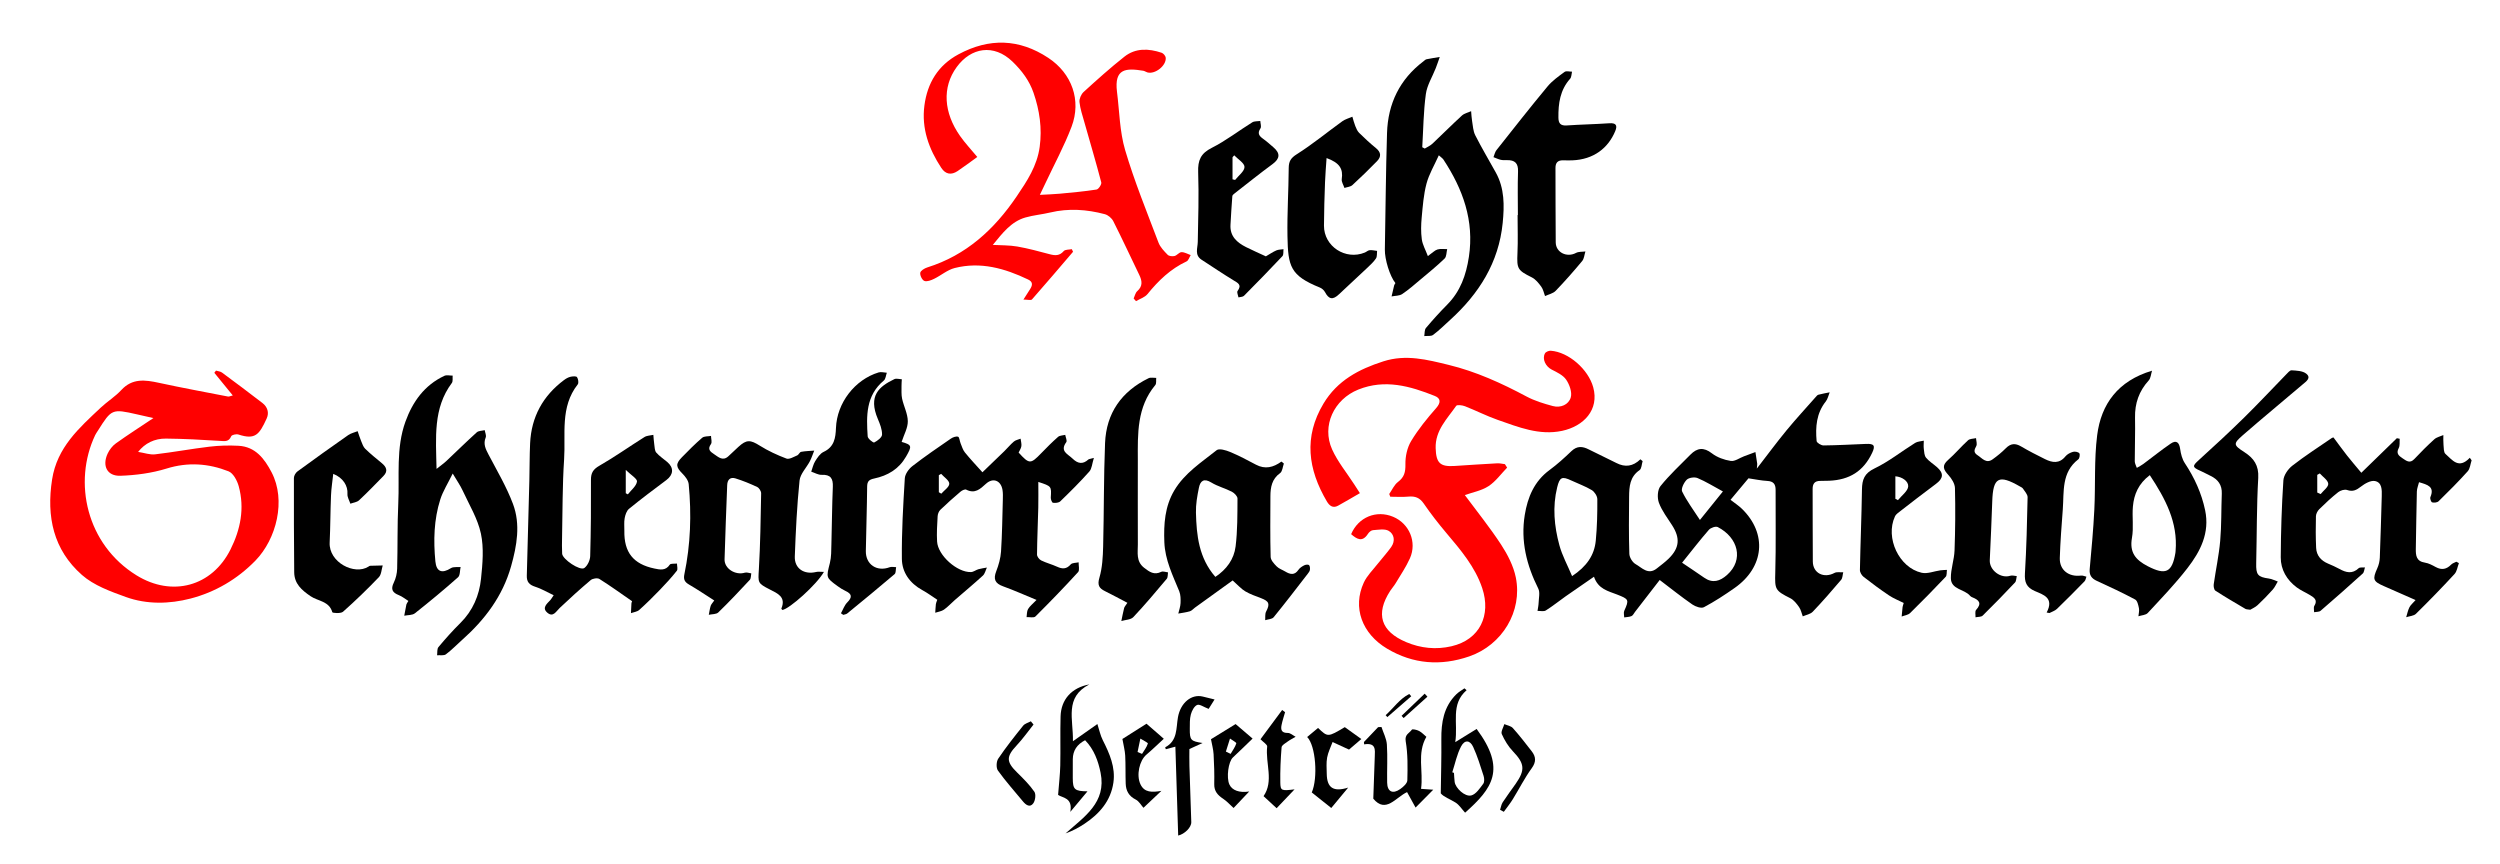 <?xml version="1.0" encoding="iso-8859-1"?>
<!-- Generator: Adobe Illustrator 16.0.3, SVG Export Plug-In . SVG Version: 6.00 Build 0)  -->
<!DOCTYPE svg PUBLIC "-//W3C//DTD SVG 1.1//EN" "http://www.w3.org/Graphics/SVG/1.1/DTD/svg11.dtd">
<svg version="1.1" id="Ebene_1" xmlns="http://www.w3.org/2000/svg" xmlns:xlink="http://www.w3.org/1999/xlink" x="0px" y="0px"
	 width="330px" height="114px" viewBox="0 0 330 114" enable-background="new 0 0 330 114" xml:space="preserve">
<g>
	<path fill-rule="evenodd" clip-rule="evenodd" d="M230.798,63.138c-0.731,0.875-1.521,1.822-2.369,2.837
		c0.544,0.425,1.074,0.767,1.517,1.198c3.349,3.269,2.942,7.695-0.978,10.441c-1.305,0.915-2.646,1.794-4.051,2.538
		c-0.355,0.188-1.113-0.074-1.527-0.36c-1.432-0.991-2.793-2.083-4.311-3.234c-1.189,1.538-2.227,2.88-3.265,4.222
		c-0.146,0.189-0.26,0.459-0.454,0.543c-0.292,0.127-0.641,0.124-0.966,0.176c-0.003-0.292-0.103-0.629,0.007-0.871
		c0.67-1.48,0.603-1.538-0.953-2.151c-1.145-0.451-2.494-0.706-3.043-2.348c-1.287,0.889-2.516,1.725-3.731,2.58
		c-0.88,0.62-1.718,1.304-2.628,1.873c-0.271,0.169-0.723,0.048-1.093,0.06c0.05-0.356,0.132-0.712,0.144-1.07
		c0.02-0.63,0.208-1.369-0.045-1.875c-1.543-3.083-2.344-6.288-1.783-9.726c0.381-2.336,1.247-4.438,3.265-5.922
		c1.024-0.753,1.974-1.619,2.895-2.499c0.741-0.708,1.459-0.65,2.287-0.225c1.202,0.617,2.438,1.169,3.639,1.789
		c1.153,0.596,2.199,0.465,3.175-0.486c0.099,0.081,0.198,0.162,0.297,0.243c-0.128,0.407-0.13,1-0.407,1.189
		c-1.283,0.877-1.366,2.174-1.379,3.499c-0.024,2.518-0.05,5.037,0.031,7.552c0.016,0.475,0.417,1.125,0.83,1.357
		c0.833,0.468,1.651,1.479,2.791,0.572c0.53-0.423,1.085-0.824,1.568-1.298c1.436-1.408,1.545-2.703,0.463-4.394
		c-0.624-0.975-1.356-1.92-1.751-2.986c-0.236-0.638-0.188-1.701,0.207-2.192c1.194-1.486,2.613-2.794,3.957-4.158
		c0.884-0.897,1.745-1.012,2.833-0.17c0.689,0.533,1.625,0.869,2.494,1.003c0.532,0.082,1.148-0.387,1.729-0.606
		c0.506-0.191,1.015-0.378,1.522-0.567c0.08,0.515,0.164,1.028,0.237,1.543c0.014,0.098-0.014,0.202-0.052,0.64
		c1.423-1.84,2.626-3.473,3.913-5.037c1.239-1.505,2.563-2.94,3.854-4.403c0.105-0.119,0.221-0.273,0.358-0.309
		c0.491-0.13,0.993-0.215,1.491-0.317c-0.167,0.405-0.251,0.875-0.513,1.205c-1.24,1.558-1.377,3.367-1.211,5.225
		c0.02,0.229,0.597,0.584,0.913,0.581c1.876-0.019,3.751-0.128,5.627-0.202c1.04-0.041,1.245,0.219,0.792,1.178
		c-1.146,2.427-2.993,3.573-5.679,3.684c-0.398,0.016-0.797,0.021-1.195,0.022c-0.709,0.002-0.986,0.374-0.983,1.059
		c0.015,3.195-0.003,6.391,0.025,9.586c0.014,1.539,1.463,2.252,2.859,1.501c0.311-0.167,0.766-0.063,1.155-0.085
		c-0.088,0.338-0.077,0.76-0.28,1c-1.213,1.432-2.448,2.848-3.742,4.206c-0.312,0.327-0.873,0.415-1.32,0.613
		c-0.156-0.411-0.24-0.873-0.485-1.221c-0.316-0.448-0.693-0.942-1.164-1.177c-2.027-1.011-2.042-1.179-1.979-3.387
		c0.104-3.632,0.025-7.269,0.044-10.904c0.004-0.782-0.302-1.145-1.107-1.188C232.503,63.443,231.74,63.276,230.798,63.138z
		 M207.516,76.048c1.926-1.276,2.939-2.757,3.126-4.678c0.177-1.817,0.215-3.653,0.204-5.48c-0.002-0.411-0.37-0.977-0.734-1.198
		c-0.841-0.509-1.789-0.84-2.684-1.261c-1.241-0.584-1.545-0.464-1.88,0.893c-0.635,2.569-0.39,5.137,0.288,7.639
		C206.208,73.334,206.914,74.615,207.516,76.048z M222.035,74.278c1.041,0.704,1.986,1.327,2.914,1.975
		c1.119,0.782,2.091,0.466,3.016-0.354c2.267-2.009,1.459-4.943-1.218-6.326c-0.269-0.139-0.936,0.091-1.174,0.363
		C224.421,71.252,223.354,72.641,222.035,74.278z M227.424,64.871c-1.243-0.672-2.26-1.312-3.353-1.768
		c-0.395-0.165-1.14-0.058-1.426,0.226c-0.374,0.372-0.773,1.198-0.6,1.556c0.6,1.236,1.443,2.353,2.346,3.75
		C225.472,67.294,226.45,66.081,227.424,64.871z"/>
	<path fill-rule="evenodd" clip-rule="evenodd" fill="#FF0000" d="M198.94,61.726c-0.81,0.832-1.51,1.832-2.459,2.448
		c-0.93,0.604-2.114,0.815-3.124,1.176c1.606,2.168,3.315,4.28,4.792,6.544c0.858,1.316,1.633,2.817,1.94,4.336
		c0.898,4.456-1.792,8.912-6.15,10.415c-3.742,1.29-7.4,1.028-10.843-1.022c-3.329-1.982-4.582-5.451-3.076-8.718
		c0.422-0.916,1.202-1.67,1.838-2.484c0.588-0.751,1.245-1.453,1.792-2.231c0.546-0.776,0.388-1.69-0.34-2.116
		c-0.535-0.313-1.382-0.138-2.084-0.091c-0.232,0.016-0.517,0.265-0.657,0.484c-0.743,1.156-1.469,0.694-2.219,0.043
		c0.954-2.247,3.326-3.221,5.542-2.295c2.134,0.892,3.176,3.334,2.219,5.48c-0.516,1.158-1.248,2.222-1.901,3.317
		c-0.204,0.342-0.481,0.639-0.698,0.974c-1.98,3.05-1.253,5.358,2.102,6.773c1.942,0.82,3.957,1.017,5.982,0.547
		c3.776-0.877,5.241-4.12,4.06-7.667c-0.938-2.816-2.853-5.051-4.739-7.287c-1.052-1.247-2.06-2.541-2.983-3.885
		c-0.531-0.772-1.14-0.997-2.02-0.915c-0.792,0.074-1.597,0.016-2.396,0.016c-0.046-0.121-0.092-0.241-0.138-0.362
		c0.378-0.54,0.656-1.21,1.155-1.588c0.835-0.632,1-1.316,0.981-2.339c-0.019-1.027,0.232-2.196,0.758-3.065
		c0.938-1.552,2.103-2.986,3.306-4.352c0.655-0.743,0.577-1.293-0.182-1.596c-3.267-1.305-6.585-2.254-10.1-0.844
		c-3.217,1.291-4.864,4.786-3.458,7.903c0.74,1.64,1.931,3.077,2.917,4.606c0.23,0.357,0.46,0.714,0.75,1.164
		c-1.034,0.596-1.95,1.147-2.887,1.658c-0.69,0.376-1.146-0.008-1.479-0.575c-2.487-4.223-3.08-8.504-0.436-12.911
		c1.821-3.035,4.649-4.53,7.911-5.574c2.977-0.953,5.777-0.215,8.593,0.469c3.627,0.88,7.004,2.421,10.295,4.177
		c1.074,0.573,2.28,0.938,3.464,1.257c1.042,0.281,2.091-0.181,2.372-1.131c0.201-0.681-0.165-1.703-0.606-2.35
		c-0.412-0.604-1.221-0.978-1.917-1.335c-0.786-0.404-1.288-1.387-0.881-2.135c0.11-0.202,0.512-0.367,0.765-0.349
		c2.363,0.173,4.953,2.455,5.604,4.821c0.818,2.978-1.255,5.146-4.113,5.755c-2.998,0.638-5.757-0.492-8.503-1.452
		c-1.465-0.513-2.859-1.229-4.307-1.796c-0.357-0.14-1.043-0.226-1.166-0.05c-1.192,1.711-2.779,3.244-2.708,5.581
		c0.06,1.966,0.586,2.478,2.502,2.351c1.874-0.124,3.748-0.247,5.623-0.349c0.336-0.018,0.677,0.07,1.017,0.109
		C198.746,61.418,198.843,61.572,198.94,61.726z"/>
	<path fill-rule="evenodd" clip-rule="evenodd" fill="#FF0000" d="M30.728,52.198c-0.892-1.093-1.665-2.041-2.437-2.988
		c0.073-0.096,0.147-0.192,0.22-0.289c0.265,0.083,0.578,0.101,0.789,0.256c1.792,1.323,3.574,2.658,5.338,4.017
		c0.674,0.519,0.913,1.282,0.565,2.041c-0.973,2.126-1.496,2.853-3.733,2.12c-0.276-0.09-0.871,0.043-0.95,0.229
		c-0.318,0.75-0.821,0.656-1.469,0.614c-2.378-0.153-4.761-0.279-7.144-0.304c-1.518-0.016-2.785,0.621-3.677,1.756
		c0.854,0.134,1.566,0.402,2.239,0.323c2.402-0.28,4.784-0.726,7.185-1.012c1.265-0.15,2.558-0.186,3.829-0.118
		c2.247,0.121,3.434,1.726,4.362,3.494c1.949,3.713,0.637,8.813-2.119,11.653c-2.386,2.458-5.332,4.181-8.594,5.024
		c-2.768,0.716-5.746,0.792-8.507-0.205c-2.036-0.735-4.235-1.527-5.812-2.917c-3.757-3.313-4.706-7.681-3.937-12.606
		c0.663-4.244,3.572-6.796,6.41-9.468c0.869-0.818,1.917-1.459,2.723-2.331c1.461-1.582,3.145-1.351,4.966-0.955
		c3.035,0.659,6.091,1.221,9.14,1.815C30.218,52.37,30.339,52.298,30.728,52.198z M20.25,55.186
		c-0.862-0.195-1.517-0.344-2.172-0.492c-3.284-0.743-3.35-0.716-5.139,2.129c-0.127,0.203-0.274,0.396-0.376,0.611
		c-2.948,6.216-1.158,14.43,5.458,18.511c4.691,2.895,9.958,1.474,12.405-3.416c1.327-2.65,1.881-5.439,1.086-8.344
		c-0.203-0.743-0.722-1.726-1.343-1.971c-2.647-1.043-5.351-1.241-8.182-0.364c-1.947,0.603-4.048,0.882-6.092,0.952
		c-1.748,0.059-2.435-1.299-1.692-2.914c0.237-0.515,0.632-1.031,1.089-1.358C16.868,57.399,18.503,56.353,20.25,55.186z"/>
	<path fill-rule="evenodd" clip-rule="evenodd" fill="#FF0000" d="M129.004,20.72c-0.927,0.666-1.748,1.29-2.604,1.862
		c-0.832,0.555-1.583,0.44-2.15-0.423c-1.646-2.501-2.628-5.213-2.227-8.239c0.391-2.948,1.781-5.287,4.497-6.749
		c4.055-2.183,8.012-2.066,11.849,0.464c3.127,2.062,4.4,5.616,3.075,9.1c-0.97,2.55-2.285,4.97-3.447,7.446
		c-0.217,0.462-0.439,0.92-0.736,1.541c1-0.057,1.821-0.078,2.637-0.154c1.62-0.153,3.243-0.297,4.848-0.55
		c0.264-0.041,0.689-0.685,0.622-0.941c-0.695-2.659-1.482-5.294-2.23-7.94c-0.249-0.881-0.551-1.763-0.647-2.664
		c-0.045-0.427,0.218-1.031,0.546-1.331c1.757-1.602,3.528-3.195,5.393-4.667c1.472-1.16,3.203-1.08,4.906-0.51
		c0.235,0.079,0.52,0.418,0.541,0.658c0.09,1.046-1.407,2.217-2.418,1.937c-0.19-0.053-0.363-0.19-0.554-0.221
		c-2.241-0.359-3.856-0.342-3.461,2.791c0.324,2.568,0.349,5.228,1.073,7.68c1.223,4.141,2.871,8.159,4.4,12.206
		c0.23,0.609,0.744,1.136,1.213,1.616c0.18,0.184,0.626,0.23,0.907,0.162c0.331-0.081,0.612-0.502,0.92-0.509
		c0.402-0.008,0.811,0.246,1.216,0.388c-0.179,0.285-0.291,0.713-0.547,0.833c-2.107,0.984-3.712,2.53-5.155,4.311
		c-0.353,0.436-1.004,0.629-1.518,0.934c-0.104-0.117-0.208-0.233-0.311-0.35c0.153-0.329,0.227-0.749,0.476-0.969
		c0.758-0.67,0.64-1.372,0.259-2.159c-1.142-2.36-2.242-4.741-3.425-7.08c-0.203-0.401-0.687-0.808-1.119-0.922
		c-2.375-0.628-4.779-0.801-7.206-0.22c-1.083,0.259-2.208,0.352-3.274,0.658c-1.875,0.539-3.021,2.058-4.302,3.619
		c1.079,0.063,2.174,0.03,3.232,0.213c1.447,0.251,2.871,0.645,4.293,1.021c0.706,0.186,1.287,0.217,1.834-0.415
		c0.195-0.226,0.704-0.18,1.069-0.258c0.054,0.116,0.108,0.231,0.163,0.347c-1.8,2.103-3.589,4.214-5.421,6.289
		c-0.13,0.147-0.571,0.02-1.129,0.02c0.359-0.562,0.619-0.968,0.879-1.375c0.327-0.509,0.403-0.958-0.259-1.274
		c-3.083-1.477-6.281-2.384-9.699-1.515c-0.963,0.245-1.795,0.979-2.717,1.427c-0.394,0.191-0.933,0.404-1.281,0.274
		c-0.293-0.11-0.597-0.733-0.542-1.071c0.047-0.286,0.567-0.598,0.936-0.713c5.138-1.615,8.828-5.002,11.792-9.374
		c1.376-2.03,2.695-4.026,3.037-6.531c0.335-2.459-0.014-4.827-0.81-7.138c-0.552-1.605-1.538-2.923-2.769-4.113
		c-2.487-2.404-5.5-1.862-7.374,0.707c-1.965,2.694-1.706,6.044,0.444,9.103C127.409,18.918,128.232,19.788,129.004,20.72z"/>
	<path fill-rule="evenodd" clip-rule="evenodd" d="M129.681,62.341c0.848-0.816,1.874-1.795,2.89-2.785
		c0.428-0.417,0.806-0.889,1.26-1.272c0.235-0.198,0.588-0.257,0.887-0.379c0.041,0.329,0.147,0.667,0.104,0.984
		c-0.042,0.301-0.242,0.58-0.364,0.851c1.413,1.549,1.569,1.544,2.974,0.094c0.721-0.745,1.453-1.483,2.231-2.165
		c0.222-0.195,0.625-0.183,0.946-0.266c0.055,0.328,0.274,0.776,0.138,0.963c-0.882,1.204,0.208,1.563,0.825,2.166
		c0.682,0.666,1.345,0.805,2.09,0.124c0.076-0.069,0.217-0.068,0.729-0.213c-0.237,0.755-0.259,1.416-0.596,1.796
		c-1.216,1.37-2.521,2.662-3.838,3.937c-0.205,0.199-0.653,0.235-0.967,0.191c-0.131-0.018-0.303-0.449-0.289-0.681
		c0.095-1.501,0.111-1.5-1.645-2.07c0,1.188,0.022,2.284-0.004,3.379c-0.05,2.069-0.148,4.137-0.167,6.207
		c-0.002,0.263,0.289,0.646,0.543,0.772c0.677,0.334,1.426,0.521,2.113,0.837c0.696,0.321,1.24,0.326,1.793-0.309
		c0.195-0.224,0.687-0.19,1.043-0.274c-0.013,0.438,0.156,1.043-0.068,1.289c-1.829,2-3.714,3.951-5.637,5.861
		c-0.209,0.208-0.769,0.063-1.166,0.082c0.058-0.358,0.023-0.772,0.196-1.063c0.235-0.394,0.628-0.693,1.119-1.205
		c-1.572-0.646-2.976-1.277-4.42-1.798c-1.059-0.382-1.306-0.943-0.9-1.986c0.322-0.829,0.575-1.727,0.633-2.608
		c0.147-2.269,0.173-4.545,0.237-6.818c0.012-0.438,0.027-0.887-0.044-1.316c-0.208-1.24-1.247-1.655-2.175-0.813
		c-0.776,0.705-1.461,1.371-2.614,0.78c-0.165-0.085-0.552,0.098-0.746,0.263c-0.91,0.774-1.806,1.566-2.665,2.395
		c-0.207,0.2-0.345,0.558-0.362,0.852c-0.063,1.113-0.138,2.235-0.072,3.345c0.107,1.826,2.651,4.092,4.475,4.027
		c0.33-0.012,0.643-0.278,0.979-0.375c0.364-0.105,0.746-0.15,1.12-0.221c-0.172,0.36-0.258,0.813-0.531,1.063
		c-1.206,1.106-2.468,2.151-3.704,3.226c-0.481,0.418-0.913,0.904-1.432,1.267c-0.321,0.225-0.763,0.278-1.15,0.408
		c0.026-0.38,0.041-0.762,0.083-1.141c0.017-0.151,0.094-0.296,0.185-0.569c-0.653-0.427-1.287-0.901-1.975-1.276
		c-1.65-0.9-2.68-2.341-2.699-4.127c-0.037-3.542,0.171-7.09,0.388-10.629c0.035-0.565,0.527-1.245,1.006-1.616
		c1.636-1.271,3.353-2.438,5.06-3.615c0.269-0.186,0.69-0.345,0.963-0.261c0.182,0.055,0.209,0.57,0.333,0.868
		c0.17,0.409,0.293,0.865,0.563,1.198C128.059,60.58,128.832,61.391,129.681,62.341z M123.927,64.974
		c0.107,0.064,0.215,0.129,0.322,0.194c0.38-0.439,1.059-0.88,1.057-1.317c-0.002-0.435-0.688-0.867-1.074-1.301
		c-0.102,0.058-0.204,0.116-0.306,0.174C123.927,63.474,123.927,64.224,123.927,64.974z"/>
	<path fill-rule="evenodd" clip-rule="evenodd" d="M308.025,57.75c0.637,0.851,1.188,1.622,1.774,2.366
		c0.567,0.721,1.169,1.416,1.896,2.29c1.473-1.432,3.082-2.997,4.691-4.563c0.125,0.025,0.249,0.049,0.374,0.074
		c-0.034,0.415,0.05,0.892-0.128,1.23c-0.374,0.711-0.001,1.01,0.506,1.348c0.514,0.342,0.96,0.729,1.558,0.092
		c0.846-0.9,1.72-1.778,2.636-2.604c0.312-0.28,0.789-0.375,1.191-0.554c0.004,0.43-0.022,0.863,0.02,1.29
		c0.041,0.412,0.01,0.981,0.257,1.197c0.89,0.776,1.735,2.076,3.215,0.51c0.079,0.112,0.159,0.225,0.239,0.337
		c-0.166,0.491-0.202,1.098-0.521,1.452c-1.225,1.365-2.526,2.664-3.838,3.948c-0.178,0.175-0.597,0.219-0.856,0.148
		c-0.137-0.037-0.305-0.511-0.229-0.69c0.59-1.396-0.373-1.637-1.499-1.97c-0.105,0.433-0.276,0.827-0.286,1.225
		c-0.064,2.515-0.088,5.031-0.137,7.546c-0.018,0.896,0.057,1.67,1.203,1.845c0.496,0.076,0.979,0.339,1.43,0.585
		c0.784,0.427,1.428,0.298,2.036-0.33c0.173-0.178,0.452-0.253,0.683-0.375c0.112,0.062,0.224,0.123,0.336,0.185
		c-0.188,0.488-0.255,1.087-0.584,1.444c-1.65,1.789-3.347,3.535-5.082,5.241c-0.295,0.29-0.855,0.31-1.293,0.454
		c0.135-0.436,0.222-0.896,0.422-1.299c0.15-0.306,0.447-0.541,0.816-0.965c-1.478-0.65-2.84-1.25-4.201-1.849
		c-1.423-0.625-1.502-0.895-0.85-2.354c0.191-0.426,0.311-0.916,0.329-1.381c0.108-2.713,0.177-5.428,0.258-8.142
		c0.024-0.82,0.04-1.801-0.898-1.984c-0.556-0.109-1.331,0.331-1.845,0.731c-0.591,0.46-1.066,0.714-1.833,0.45
		c-0.327-0.113-0.876,0.054-1.172,0.287c-0.875,0.69-1.695,1.456-2.491,2.239c-0.234,0.231-0.44,0.614-0.449,0.934
		c-0.037,1.393-0.037,2.79,0.027,4.182c0.047,1.009,0.641,1.682,1.568,2.073c0.515,0.218,1.029,0.443,1.518,0.712
		c0.868,0.479,1.685,0.691,2.521-0.096c0.165-0.156,0.549-0.08,0.832-0.11c-0.092,0.273-0.1,0.637-0.286,0.806
		c-1.834,1.662-3.688,3.302-5.564,4.916c-0.195,0.168-0.567,0.131-0.858,0.188c0.005-0.284-0.095-0.632,0.034-0.839
		c0.477-0.767-0.038-1.091-0.561-1.411c-0.576-0.353-1.216-0.614-1.754-1.016c-1.319-0.984-2.131-2.347-2.122-3.98
		c0.019-3.386,0.127-6.774,0.348-10.152c0.044-0.679,0.609-1.495,1.176-1.937c1.666-1.299,3.451-2.445,5.195-3.643
		C307.899,57.749,308.069,57.737,308.025,57.75z M305.878,65.015c0.149,0.067,0.299,0.136,0.448,0.203
		c0.361-0.456,1.037-0.938,1.002-1.362c-0.041-0.482-0.715-0.913-1.113-1.365c-0.111,0.063-0.225,0.126-0.337,0.189
		C305.878,63.458,305.878,64.236,305.878,65.015z"/>
	<path fill-rule="evenodd" clip-rule="evenodd" d="M83.437,79.36c-1.502-1.038-2.878-2.036-4.314-2.937
		c-0.26-0.163-0.888-0.068-1.144,0.147c-1.401,1.18-2.76,2.413-4.089,3.673c-0.485,0.459-0.87,1.279-1.626,0.645
		c-0.774-0.649-0.071-1.187,0.386-1.682c0.105-0.115,0.18-0.259,0.434-0.633c-0.851-0.402-1.616-0.864-2.444-1.126
		c-0.779-0.247-1.125-0.645-1.102-1.452c0.123-4.188,0.231-8.377,0.336-12.566c0.041-1.636,0.023-3.274,0.1-4.908
		c0.161-3.489,1.689-6.269,4.479-8.356c0.252-0.188,0.549-0.357,0.85-0.429c0.282-0.066,0.758-0.101,0.861,0.048
		c0.165,0.239,0.248,0.765,0.097,0.958c-2.356,2.99-1.575,6.558-1.8,9.91c-0.229,3.42-0.195,6.857-0.269,10.287
		c-0.015,0.715-0.025,1.432,0.011,2.146c0.037,0.734,2.362,2.306,2.929,1.893c0.425-0.309,0.758-1.025,0.774-1.57
		c0.096-3.355,0.116-6.713,0.1-10.07c-0.004-0.908,0.285-1.386,1.111-1.86c2.039-1.167,3.959-2.538,5.954-3.787
		c0.324-0.203,0.777-0.198,1.171-0.289c0.039,0.426,0.06,0.854,0.123,1.276c0.055,0.366,0.049,0.818,0.263,1.065
		c0.412,0.476,0.965,0.828,1.451,1.242c0.896,0.763,0.826,1.676-0.127,2.389c-1.659,1.239-3.317,2.482-4.921,3.79
		c-0.322,0.262-0.494,0.801-0.576,1.241c-0.1,0.54-0.03,1.11-0.04,1.667c-0.051,2.827,1.168,4.384,3.949,4.97
		c0.731,0.154,1.491,0.333,2.045-0.505c0.119-0.18,0.625-0.105,0.953-0.148c0,0.325,0.137,0.757-0.021,0.956
		c-0.692,0.873-1.448,1.7-2.223,2.503c-0.885,0.917-1.792,1.817-2.741,2.667c-0.271,0.243-0.722,0.284-1.09,0.417
		c0.02-0.431,0.033-0.861,0.063-1.292C83.357,79.528,83.417,79.42,83.437,79.36z M82.601,62.027c0,1.296,0,2.188,0,3.08
		c0.092,0.049,0.184,0.099,0.275,0.148c0.433-0.558,1.111-1.077,1.207-1.687C84.14,63.205,83.28,62.699,82.601,62.027z"/>
	<path fill-rule="evenodd" clip-rule="evenodd" d="M57.624,61.895c0.598-0.478,0.971-0.736,1.297-1.043
		c1.339-1.259,2.647-2.552,4.011-3.783c0.241-0.217,0.695-0.199,1.051-0.289c0.052,0.325,0.236,0.706,0.13,0.966
		c-0.351,0.858-0.012,1.519,0.372,2.252c1.125,2.148,2.378,4.258,3.227,6.516c1.017,2.707,0.518,5.517-0.249,8.237
		c-1.106,3.928-3.453,7.044-6.462,9.715c-0.715,0.634-1.377,1.336-2.141,1.903c-0.271,0.201-0.771,0.093-1.166,0.126
		c0.053-0.365-0.021-0.836,0.18-1.077c0.919-1.099,1.876-2.173,2.895-3.181c1.64-1.622,2.495-3.637,2.726-5.846
		c0.206-1.974,0.393-4.054-0.015-5.958c-0.423-1.977-1.549-3.808-2.411-5.683c-0.308-0.669-0.742-1.28-1.311-2.242
		c-0.646,1.322-1.291,2.325-1.641,3.423c-0.846,2.66-0.912,5.425-0.646,8.178c0.135,1.393,0.896,1.622,2.056,0.886
		c0.325-0.206,0.844-0.108,1.273-0.15c-0.104,0.462-0.051,1.102-0.338,1.356c-1.851,1.64-3.755,3.221-5.695,4.754
		c-0.34,0.269-0.931,0.221-1.406,0.319c0.093-0.495,0.179-0.991,0.283-1.483c0.023-0.108,0.111-0.202,0.264-0.466
		c-0.424-0.264-0.813-0.589-1.259-0.765c-0.85-0.333-1.1-0.775-0.666-1.655c0.273-0.555,0.426-1.221,0.443-1.842
		c0.079-2.87,0.012-5.745,0.148-8.611c0.172-3.611-0.323-7.296,0.947-10.8c0.955-2.633,2.511-4.814,5.134-6.041
		c0.304-0.142,0.729-0.026,1.098-0.029c-0.032,0.33,0.057,0.749-0.112,0.975C57.159,53.885,57.54,57.716,57.624,61.895z"/>
	<path fill-rule="evenodd" clip-rule="evenodd" d="M189.924,20.5c-0.591,1.32-1.291,2.479-1.625,3.736
		c-0.385,1.448-0.494,2.978-0.635,4.479c-0.089,0.951-0.115,1.931,0.015,2.873c0.098,0.711,0.486,1.382,0.799,2.213
		c0.627-0.445,0.918-0.766,1.273-0.872c0.396-0.118,0.85-0.04,1.278-0.047c-0.106,0.423-0.076,0.986-0.342,1.245
		c-1.001,0.972-2.091,1.853-3.161,2.751c-0.795,0.667-1.575,1.363-2.435,1.935c-0.373,0.248-0.931,0.219-1.404,0.315
		c0.112-0.486,0.219-0.973,0.341-1.456c0.028-0.11,0.112-0.206,0.167-0.304c-0.739-0.915-1.417-3.128-1.394-4.429
		c0.095-5.13,0.128-10.261,0.287-15.389c0.121-3.875,1.676-7.092,4.818-9.465c0.127-0.096,0.251-0.234,0.395-0.264
		c0.578-0.12,1.164-0.204,1.747-0.302c-0.174,0.49-0.335,0.985-0.525,1.469c-0.447,1.144-1.15,2.25-1.311,3.431
		c-0.316,2.317-0.333,4.674-0.474,7.015c0.11,0.059,0.221,0.117,0.332,0.175c0.338-0.21,0.721-0.372,1.005-0.639
		c1.31-1.229,2.574-2.508,3.899-3.72c0.315-0.289,0.806-0.387,1.215-0.573c0.04,0.43,0.053,0.864,0.126,1.288
		c0.109,0.638,0.135,1.332,0.418,1.89c0.847,1.668,1.804,3.28,2.713,4.917c1.165,2.097,1.135,4.369,0.91,6.649
		c-0.518,5.238-3.131,9.355-6.945,12.814c-0.738,0.669-1.446,1.379-2.241,1.972c-0.275,0.206-0.772,0.112-1.169,0.155
		c0.067-0.362,0.017-0.823,0.223-1.068c0.896-1.067,1.836-2.102,2.817-3.092c1.736-1.753,2.489-3.902,2.852-6.293
		c0.727-4.792-0.797-8.957-3.371-12.863C190.442,20.921,190.297,20.836,189.924,20.5z"/>
	<path fill-rule="evenodd" clip-rule="evenodd" d="M284.067,48.932c-0.14,0.437-0.159,0.981-0.44,1.29
		c-1.28,1.408-1.843,3.022-1.803,4.917c0.041,1.917-0.04,3.836-0.035,5.755c0,0.289,0.177,0.577,0.271,0.865
		c0.283-0.167,0.582-0.312,0.845-0.506c1.211-0.896,2.382-1.85,3.626-2.696c0.749-0.509,1.129-0.164,1.251,0.714
		c0.089,0.643,0.265,1.337,0.615,1.867c1.274,1.92,2.208,3.96,2.682,6.223c0.625,2.986-0.631,5.429-2.339,7.635
		c-1.609,2.079-3.445,3.985-5.234,5.918c-0.262,0.283-0.816,0.295-1.235,0.433c0.03-0.354,0.137-0.725,0.069-1.059
		c-0.083-0.411-0.205-0.996-0.499-1.152c-1.648-0.879-3.342-1.676-5.043-2.451c-0.715-0.326-1.032-0.756-0.958-1.57
		c0.239-2.615,0.482-5.233,0.612-7.855c0.162-3.271-0.036-6.581,0.375-9.815C277.35,53.332,279.573,50.272,284.067,48.932z
		 M283.773,62.719c-1.496,1.125-2.084,2.541-2.228,4.125c-0.125,1.378,0.115,2.805-0.126,4.153
		c-0.345,1.928,0.477,2.913,2.081,3.741c2.35,1.214,3.22,0.858,3.654-1.766c0.013-0.079,0.016-0.159,0.023-0.238
		C287.495,68.962,285.851,65.866,283.773,62.719z"/>
	<path fill-rule="evenodd" clip-rule="evenodd" d="M108.757,75.491c-0.936,1.665-4.571,4.911-5.491,5.024
		c-0.045-0.064-0.142-0.15-0.125-0.189c0.644-1.535-0.512-1.998-1.52-2.513c-1.636-0.836-1.555-0.883-1.451-2.667
		c0.194-3.338,0.239-6.685,0.301-10.028c0.005-0.283-0.265-0.711-0.52-0.832c-0.93-0.441-1.891-0.834-2.874-1.139
		c-0.667-0.207-1.062,0.157-1.088,0.876c-0.118,3.269-0.258,6.538-0.348,9.808c-0.034,1.236,1.436,2.143,2.682,1.762
		c0.25-0.076,0.562,0.057,0.845,0.093c-0.061,0.291-0.025,0.67-0.198,0.857c-1.355,1.461-2.726,2.911-4.156,4.298
		c-0.268,0.259-0.827,0.216-1.252,0.312c0.078-0.396,0.126-0.8,0.247-1.183c0.068-0.214,0.255-0.391,0.473-0.708
		c-1.137-0.724-2.215-1.454-3.338-2.107c-0.573-0.333-0.748-0.677-0.607-1.354c0.822-3.931,0.952-7.907,0.571-11.894
		c-0.047-0.489-0.451-1.013-0.824-1.387c-0.864-0.866-0.933-1.283-0.072-2.163c0.865-0.885,1.737-1.768,2.675-2.571
		c0.265-0.227,0.771-0.171,1.166-0.245c0.007,0.365,0.165,0.837-0.006,1.075c-0.502,0.7-0.087,1.003,0.41,1.333
		c0.591,0.393,1.158,0.961,1.9,0.266c0.436-0.407,0.866-0.819,1.305-1.222c1.089-1,1.585-0.946,2.832-0.166
		c1.1,0.688,2.301,1.247,3.517,1.703c0.372,0.139,0.956-0.224,1.417-0.417c0.205-0.086,0.326-0.434,0.521-0.471
		c0.567-0.106,1.152-0.116,1.73-0.163c-0.191,0.472-0.347,0.963-0.581,1.412c-0.448,0.858-1.266,1.661-1.357,2.545
		c-0.341,3.327-0.502,6.675-0.626,10.02c-0.059,1.585,1.232,2.431,2.816,2.044C107.998,75.435,108.295,75.491,108.757,75.491z"/>
	<path fill-rule="evenodd" clip-rule="evenodd" d="M270.157,80.855c1.029-1.95-0.457-2.359-1.552-2.834
		c-1.123-0.487-1.383-1.175-1.314-2.34c0.199-3.343,0.286-6.693,0.352-10.042c0.008-0.381-0.381-0.779-0.617-1.149
		c-0.079-0.124-0.25-0.194-0.388-0.274c-2.81-1.625-3.56-1.21-3.662,1.971c-0.083,2.589-0.212,5.176-0.326,7.764
		c-0.059,1.319,1.463,2.455,2.706,2.047c0.253-0.083,0.569,0.026,0.856,0.046c-0.073,0.287-0.056,0.659-0.233,0.847
		c-1.396,1.482-2.813,2.943-4.266,4.368c-0.198,0.194-0.625,0.155-0.945,0.224c0.017-0.331-0.098-0.783,0.075-0.972
		c0.796-0.873,0.396-1.313-0.481-1.66c-0.109-0.043-0.23-0.104-0.301-0.192c-0.741-0.916-2.528-0.813-2.548-2.34
		c-0.016-1.218,0.443-2.437,0.487-3.663c0.099-2.742,0.123-5.489,0.054-8.231c-0.015-0.591-0.445-1.266-0.872-1.731
		c-0.653-0.712-0.888-1.233-0.04-1.976c0.928-0.812,1.726-1.771,2.64-2.602c0.239-0.218,0.697-0.197,1.054-0.285
		c0.02,0.356,0.177,0.789,0.03,1.053c-0.28,0.502-0.377,0.85,0.169,1.202c0.613,0.395,1.137,1.159,1.991,0.544
		c0.614-0.442,1.211-0.923,1.74-1.46c0.641-0.649,1.249-0.696,2.023-0.239c1.024,0.604,2.088,1.145,3.154,1.673
		c0.959,0.476,1.885,0.632,2.691-0.36c0.234-0.288,0.635-0.497,0.999-0.601c0.254-0.073,0.679,0.006,0.835,0.185
		c0.119,0.137,0.039,0.67-0.129,0.799c-2.242,1.727-1.875,4.25-2.049,6.599c-0.159,2.143-0.33,4.287-0.396,6.433
		c-0.049,1.583,1.181,2.525,2.801,2.315c0.228-0.03,0.475,0.095,0.714,0.148c-0.08,0.206-0.107,0.464-0.249,0.61
		c-1.198,1.229-2.404,2.451-3.641,3.642c-0.262,0.252-0.656,0.368-0.989,0.546C270.406,80.9,270.282,80.878,270.157,80.855z"/>
	<path fill-rule="evenodd" clip-rule="evenodd" d="M169.47,61.189c-0.157,0.43-0.187,1.038-0.495,1.259
		c-1.09,0.781-1.275,1.868-1.28,3.055c-0.01,2.67-0.042,5.34,0.03,8.007c0.012,0.433,0.454,0.909,0.803,1.261
		c0.296,0.3,0.747,0.444,1.123,0.669c0.646,0.388,1.232,0.533,1.748-0.231c0.17-0.251,0.47-0.442,0.749-0.584
		c0.183-0.093,0.51-0.14,0.636-0.039c0.132,0.106,0.153,0.422,0.125,0.634c-0.024,0.182-0.165,0.362-0.286,0.518
		c-1.489,1.922-2.964,3.855-4.5,5.738c-0.212,0.26-0.737,0.265-1.116,0.389c0.032-0.38-0.046-0.819,0.117-1.13
		c0.53-1.011,0.415-1.368-0.673-1.781c-0.707-0.269-1.436-0.517-2.08-0.9c-0.54-0.322-0.97-0.826-1.661-1.437
		c-1.521,1.097-3.249,2.341-4.975,3.587c-0.226,0.163-0.423,0.411-0.674,0.486c-0.494,0.149-1.016,0.205-1.526,0.3
		c0.105-0.458,0.279-0.914,0.297-1.375c0.021-0.524,0.019-1.103-0.175-1.575c-0.86-2.099-1.873-4.136-1.964-6.476
		c-0.093-2.385,0.064-4.716,1.313-6.825c1.357-2.29,3.581-3.71,5.593-5.315c0.329-0.263,1.225,0.003,1.772,0.232
		c1.171,0.487,2.298,1.086,3.42,1.683c1.191,0.632,2.285,0.375,3.352-0.413C169.253,61.012,169.362,61.101,169.47,61.189z
		 M160.427,76.147c1.471-0.969,2.465-2.325,2.673-4.021c0.257-2.086,0.236-4.21,0.249-6.318c0.002-0.306-0.415-0.731-0.742-0.9
		c-0.88-0.456-1.877-0.704-2.715-1.218c-0.983-0.602-1.452-0.211-1.634,0.682c-0.222,1.084-0.422,2.203-0.393,3.301
		C157.941,70.673,158.243,73.64,160.427,76.147z"/>
	<path fill-rule="evenodd" clip-rule="evenodd" d="M119.016,58.332c1.376,0.393,1.383,0.549,0.579,1.944
		c-0.955,1.657-2.426,2.511-4.199,2.887c-0.685,0.145-0.925,0.368-0.932,1.072c-0.026,2.835-0.125,5.669-0.173,8.504
		c-0.03,1.782,1.466,2.769,3.148,2.134c0.249-0.094,0.565-0.01,0.85-0.008c-0.061,0.313-0.01,0.758-0.2,0.921
		c-2.061,1.758-4.157,3.476-6.253,5.192c-0.135,0.111-0.349,0.125-0.526,0.184c-0.101-0.07-0.202-0.141-0.303-0.211
		c0.271-0.483,0.457-1.053,0.833-1.433c0.679-0.684,0.632-1.116-0.236-1.515c-0.36-0.166-0.7-0.388-1.022-0.622
		c-1.575-1.14-1.523-1.132-1.037-3.064c0.201-0.801,0.178-1.665,0.201-2.502c0.072-2.516,0.081-5.035,0.188-7.549
		c0.047-1.112-0.289-1.638-1.475-1.589c-0.452,0.019-0.917-0.27-1.375-0.418c0.167-0.465,0.266-0.973,0.522-1.382
		c0.29-0.464,0.643-1.009,1.105-1.224c1.415-0.656,1.587-1.837,1.638-3.167c0.127-3.304,2.488-6.373,5.632-7.328
		c0.326-0.099,0.719,0.023,1.081,0.043c-0.126,0.349-0.149,0.822-0.396,1.027c-2.384,1.987-2.31,4.681-2.13,7.38
		c0.02,0.302,0.73,0.864,0.863,0.797c0.43-0.218,1.025-0.666,1.033-1.037c0.016-0.683-0.275-1.402-0.554-2.058
		c-1.303-3.07,0.143-4.284,2.175-5.264c0.265-0.128,0.656,0.005,0.989,0.018c-0.015,0.297-0.044,0.595-0.04,0.892
		c0.01,0.56-0.039,1.137,0.078,1.676c0.217,1.001,0.742,1.978,0.752,2.969C119.843,56.48,119.327,57.363,119.016,58.332z"/>
	<path fill-rule="evenodd" clip-rule="evenodd" d="M200.361,28.385c0-1.917-0.049-3.834,0.019-5.749
		c0.04-1.104-0.433-1.518-1.459-1.497c-0.279,0.006-0.567,0.016-0.834-0.046c-0.325-0.077-0.632-0.229-0.947-0.348
		c0.127-0.311,0.191-0.672,0.392-0.926c2.227-2.815,4.445-5.64,6.737-8.402c0.624-0.752,1.46-1.343,2.258-1.927
		c0.217-0.159,0.648-0.028,0.98-0.03c-0.079,0.318-0.061,0.723-0.254,0.938c-1.323,1.481-1.567,3.26-1.542,5.136
		c0.009,0.739,0.279,1.08,1.083,1.025c1.871-0.127,3.749-0.16,5.619-0.288c0.887-0.061,1.126,0.253,0.796,1.043
		c-0.936,2.244-2.851,3.747-5.687,3.852c-0.398,0.015-0.799,0.002-1.198-0.005c-0.695-0.012-1.006,0.311-1.001,1.021
		c0.02,3.271-0.003,6.543,0.033,9.815c0.015,1.338,1.474,2.034,2.68,1.387c0.347-0.186,0.821-0.134,1.237-0.192
		c-0.136,0.428-0.162,0.946-0.428,1.266c-1.121,1.35-2.281,2.67-3.499,3.932c-0.341,0.353-0.929,0.467-1.403,0.691
		c-0.157-0.415-0.237-0.886-0.49-1.23c-0.345-0.471-0.751-0.987-1.254-1.237c-1.881-0.937-1.989-1.128-1.894-3.202
		c0.076-1.673,0.016-3.352,0.016-5.027C200.334,28.386,200.348,28.386,200.361,28.385z"/>
	<path fill-rule="evenodd" clip-rule="evenodd" d="M43.988,62.55c-0.104,0.969-0.255,1.903-0.294,2.842
		c-0.087,2.076-0.081,4.155-0.179,6.229c-0.123,2.603,3.275,4.351,5.125,3.171c0.067-0.043,0.139-0.106,0.211-0.109
		c0.556-0.021,1.112-0.03,1.668-0.043c-0.162,0.525-0.172,1.196-0.512,1.551c-1.515,1.581-3.093,3.108-4.731,4.561
		c-0.288,0.255-1.378,0.177-1.41,0.062c-0.411-1.475-1.904-1.458-2.864-2.112c-1.189-0.811-2.155-1.648-2.167-3.175
		c-0.034-4.146-0.051-8.291-0.039-12.437c0.001-0.293,0.226-0.684,0.469-0.862c2.214-1.623,4.447-3.219,6.697-4.792
		c0.36-0.252,0.829-0.351,1.247-0.52c0.153,0.439,0.288,0.886,0.466,1.314c0.147,0.354,0.274,0.76,0.535,1.013
		c0.687,0.665,1.434,1.271,2.173,1.879c0.619,0.509,0.877,1.053,0.231,1.711c-1.06,1.081-2.11,2.174-3.217,3.205
		c-0.28,0.261-0.762,0.306-1.15,0.45c-0.137-0.428-0.414-0.865-0.384-1.281C45.941,64.132,45.288,63.062,43.988,62.55z"/>
	<path fill-rule="evenodd" clip-rule="evenodd" d="M175.108,20.863c-0.072,1.098-0.167,2.14-0.204,3.183
		c-0.067,1.914-0.133,3.829-0.139,5.744c-0.009,2.732,2.847,4.595,5.391,3.546c0.22-0.091,0.418-0.292,0.638-0.313
		c0.322-0.03,0.655,0.057,0.982,0.094c-0.041,0.337,0.022,0.742-0.146,0.995c-0.304,0.458-0.728,0.843-1.132,1.227
		c-1.242,1.175-2.507,2.328-3.748,3.504c-0.819,0.776-1.335,0.688-1.858-0.298c-0.132-0.249-0.407-0.483-0.671-0.59
		c-3.9-1.58-4.206-2.774-4.275-6.788c-0.052-2.99,0.146-5.984,0.165-8.976c0.006-0.886,0.259-1.324,1.072-1.837
		c2.084-1.316,3.997-2.902,6.002-4.346c0.387-0.279,0.883-0.405,1.329-0.602c0.126,0.413,0.225,0.835,0.385,1.233
		c0.128,0.319,0.272,0.667,0.509,0.9c0.709,0.699,1.441,1.381,2.215,2.008c0.688,0.558,0.723,1.136,0.146,1.727
		c-1.057,1.082-2.138,2.143-3.255,3.162c-0.252,0.23-0.693,0.254-1.047,0.374c-0.127-0.391-0.407-0.803-0.354-1.167
		C177.314,22.287,176.83,21.489,175.108,20.863z"/>
	<path fill-rule="evenodd" clip-rule="evenodd" d="M297.033,80.487c-0.325-0.054-0.508-0.038-0.635-0.113
		c-1.331-0.784-2.666-1.562-3.961-2.401c-0.186-0.121-0.264-0.573-0.225-0.849c0.27-1.914,0.685-3.813,0.854-5.734
		c0.182-2.064,0.128-4.148,0.211-6.223c0.046-1.152-0.5-1.884-1.492-2.359c-0.463-0.222-0.914-0.472-1.384-0.681
		c-1.039-0.462-1.01-0.627-0.143-1.412c2.032-1.836,4.039-3.701,5.992-5.619c1.875-1.842,3.666-3.768,5.502-5.648
		c0.223-0.227,0.508-0.584,0.742-0.568c0.658,0.044,1.45,0.066,1.922,0.438c0.724,0.567-0.023,1.049-0.446,1.41
		c-2.636,2.25-5.315,4.448-7.927,6.726c-1.285,1.122-1.234,1.296,0.2,2.218c1.253,0.806,1.939,1.754,1.845,3.412
		c-0.215,3.746-0.178,7.506-0.269,11.26c-0.036,1.521,0.198,1.818,1.678,2.024c0.4,0.056,0.78,0.256,1.169,0.39
		c-0.216,0.357-0.384,0.757-0.658,1.063c-0.638,0.713-1.305,1.402-2.004,2.055C297.703,80.159,297.294,80.328,297.033,80.487z"/>
	<path fill-rule="evenodd" clip-rule="evenodd" d="M148.816,79.572c-1.055-0.552-1.994-1.064-2.952-1.537
		c-0.79-0.389-1.033-0.794-0.742-1.783c0.384-1.308,0.458-2.734,0.493-4.114c0.117-4.548,0.069-9.102,0.252-13.647
		c0.16-3.963,2.179-6.827,5.745-8.566c0.277-0.135,0.669-0.033,1.008-0.042c-0.035,0.32,0.05,0.739-0.121,0.944
		c-2.437,2.922-2.32,6.417-2.306,9.904c0.016,3.71-0.029,7.421,0.002,11.131c0.009,1.075-0.262,2.236,0.831,3.087
		c0.707,0.55,1.324,0.993,2.256,0.534c0.231-0.114,0.594,0.04,0.896,0.071c-0.051,0.289-0.006,0.659-0.17,0.854
		c-1.438,1.71-2.877,3.425-4.409,5.05c-0.335,0.354-1.045,0.355-1.583,0.518c0.12-0.574,0.225-1.152,0.37-1.719
		C148.434,80.079,148.589,79.927,148.816,79.572z"/>
	<path fill-rule="evenodd" clip-rule="evenodd" d="M167.093,33.838c0.538-0.311,0.941-0.593,1.384-0.784
		c0.286-0.123,0.629-0.112,0.947-0.161c-0.043,0.313,0.029,0.732-0.146,0.919c-1.663,1.771-3.361,3.51-5.073,5.234
		c-0.155,0.156-0.479,0.144-0.726,0.209c-0.049-0.286-0.242-0.679-0.122-0.841c0.608-0.825,0.047-1.058-0.55-1.422
		c-1.42-0.864-2.797-1.798-4.192-2.702c-0.956-0.619-0.526-1.509-0.509-2.352c0.061-3.077,0.156-6.157,0.052-9.229
		c-0.052-1.542,0.332-2.457,1.789-3.189c1.875-0.944,3.561-2.259,5.354-3.372c0.281-0.174,0.701-0.125,1.057-0.178
		c0.017,0.329,0.172,0.751,0.025,0.97c-0.432,0.645-0.193,0.999,0.341,1.377c0.486,0.344,0.931,0.749,1.383,1.139
		c0.925,0.798,0.837,1.492-0.124,2.199c-1.7,1.251-3.348,2.573-5.013,3.871c-0.123,0.095-0.291,0.23-0.301,0.357
		c-0.099,1.265-0.174,2.53-0.245,3.797c-0.084,1.511,0.851,2.33,2.053,2.937C165.315,33.038,166.177,33.412,167.093,33.838z
		 M162.917,20.502c-0.075,0.086-0.149,0.172-0.224,0.258c0,0.969,0,1.939,0,2.908c0.114,0.028,0.228,0.057,0.341,0.085
		c0.447-0.571,1.239-1.143,1.24-1.715C164.273,21.528,163.403,21.015,162.917,20.502z"/>
	<path fill-rule="evenodd" clip-rule="evenodd" d="M251.291,79.595c-0.688-0.349-1.36-0.61-1.945-1.003
		c-1.146-0.771-2.261-1.593-3.348-2.444c-0.252-0.198-0.495-0.603-0.489-0.907c0.067-3.543,0.218-7.085,0.27-10.629
		c0.02-1.297,0.305-2.13,1.649-2.774c1.892-0.906,3.57-2.252,5.364-3.371c0.321-0.2,0.763-0.205,1.149-0.299
		c-0.003,0.363-0.044,0.73,0.001,1.087c0.05,0.4,0.065,0.884,0.298,1.165c0.4,0.483,0.967,0.825,1.445,1.247
		c0.92,0.812,0.842,1.482-0.14,2.208c-1.701,1.257-3.367,2.562-5.041,3.856c-0.153,0.118-0.297,0.28-0.377,0.454
		c-1.292,2.802,0.542,6.761,3.542,7.423c0.76,0.168,1.638-0.21,2.463-0.324c0.286-0.04,0.576-0.04,0.864-0.058
		c-0.05,0.311,0.011,0.727-0.167,0.916c-1.536,1.623-3.1,3.221-4.698,4.784c-0.265,0.259-0.736,0.31-1.112,0.457
		c0.04-0.419,0.075-0.839,0.122-1.257C251.155,80.009,251.204,79.898,251.291,79.595z M250.189,65.841
		c0.113,0.06,0.226,0.12,0.339,0.18c0.485-0.609,1.327-1.201,1.356-1.831c0.031-0.659-0.79-1.254-1.695-1.319
		C250.189,63.923,250.189,64.882,250.189,65.841z"/>
	<path fill-rule="evenodd" clip-rule="evenodd" d="M139.669,104.926c0.114-1.492,0.26-2.689,0.287-3.89
		c0.047-2.157-0.021-4.317,0.04-6.473c0.062-2.214,1.439-3.789,3.796-4.222c-3.314,1.724-2.101,4.572-2.167,7.502
		c1.303-0.916,2.32-1.631,3.23-2.271c0.239,0.734,0.382,1.479,0.712,2.13c0.898,1.77,1.691,3.585,1.402,5.601
		c-0.346,2.406-1.834,4.119-3.807,5.429c-0.769,0.51-1.583,0.951-2.512,1.279c2.454-2.192,5.43-4.063,4.627-8.01
		c-0.313-1.539-0.85-3.063-2.043-4.292c-1.074,0.558-1.608,1.361-1.625,2.497c-0.013,0.839-0.007,1.68-0.003,2.52
		c0.006,1.485,0.236,1.713,1.942,1.73c-0.703,0.841-1.321,1.581-2.267,2.713C141.632,105.256,140.219,105.33,139.669,104.926z"/>
	<path fill-rule="evenodd" clip-rule="evenodd" d="M193.591,91.106c-2.152,1.872-1.104,4.313-1.497,6.858
		c1.14-0.705,1.985-1.228,2.819-1.744c3.967,5.325,2.072,7.863-1.52,11.055c-0.435-0.474-0.774-1.031-1.269-1.342
		c-0.726-0.457-1.563-0.738-1.943-1.211c0.03-2.374,0.103-4.749,0.077-7.123c-0.024-2.23,0.31-4.312,1.978-5.956
		c0.312-0.308,0.711-0.525,1.07-0.784C193.4,90.942,193.496,91.024,193.591,91.106z M191.7,101.943
		c0.075,0.026,0.15,0.052,0.225,0.079c0.029,0.398,0.039,0.799,0.09,1.194c0.105,0.806,1.353,2.004,2.199,1.779
		c0.625-0.166,1.129-0.948,1.575-1.54c0.176-0.233,0.144-0.727,0.041-1.049c-0.412-1.284-0.809-2.583-1.368-3.805
		c-0.42-0.919-1.116-0.983-1.594-0.084C192.31,99.568,192.075,100.793,191.7,101.943z"/>
	<path fill-rule="evenodd" clip-rule="evenodd" d="M188.281,97.258c-1.269,2.202-0.376,4.539-0.702,6.87
		c0.472,0.033,0.836,0.059,1.61,0.113c-0.877,0.886-1.533,1.549-2.333,2.358c-0.438-0.798-0.753-1.369-1.123-2.041
		c-1.5,0.693-2.809,2.861-4.458,0.867c0.068-1.935,0.132-3.741,0.195-5.548c0.031-0.891,0.188-1.872-1.403-1.621
		c-0.01-0.103-0.019-0.206-0.029-0.308c0.625-0.655,1.249-1.311,1.874-1.966c0.148-0.006,0.296-0.013,0.443-0.019
		c0.25,0.771,0.663,1.532,0.714,2.316c0.109,1.669,0.003,3.352,0.035,5.028c0.022,1.195,0.729,1.552,1.723,0.852
		c0.401-0.283,0.932-0.756,0.942-1.154c0.042-1.721,0.072-3.474-0.216-5.159c-0.158-0.92,0.502-1.069,0.813-1.531
		c0.077-0.114,0.673,0.022,0.96,0.175C187.694,96.687,187.991,97.017,188.281,97.258z"/>
	<path fill-rule="evenodd" clip-rule="evenodd" d="M155.521,110.294c-0.122-3.837-0.244-7.724-0.371-11.734
		c-0.552,0.149-0.907,0.245-1.263,0.341c-0.04-0.13-0.089-0.254-0.077-0.26c1.652-0.865,1.421-2.511,1.681-3.969
		c0.341-1.918,1.795-3.095,3.285-2.724c0.457,0.114,0.914,0.225,1.547,0.381c-0.253,0.403-0.563,0.895-0.782,1.244
		c-0.634-0.239-1.199-0.66-1.52-0.52c-0.393,0.17-0.7,0.779-0.828,1.256c-0.162,0.6-0.134,1.258-0.139,1.892
		c-0.012,1.504,0.127,1.637,1.688,1.874c-0.5,0.229-1.001,0.458-1.742,0.797c0,0.586-0.02,1.41,0.004,2.232
		c0.072,2.467,0.156,4.934,0.246,7.4C157.277,109.227,156.357,110.101,155.521,110.294z"/>
	<path fill-rule="evenodd" clip-rule="evenodd" d="M173.152,104.604c0.836-1.888,0.53-6.181-0.606-7.319
		c0.478-0.398,0.957-0.797,1.437-1.197c1.287,1.231,1.287,1.231,3.529-0.106c0.683,0.49,1.332,0.956,2.186,1.569
		c-0.582,0.499-1.2,1.027-1.629,1.395c-0.809-0.372-1.489-0.685-2.17-0.998c-0.249,0.681-0.589,1.345-0.719,2.048
		c-0.128,0.695-0.059,1.431-0.05,2.147c0.024,1.836,0.863,2.438,2.829,1.819c-0.883,1.065-1.643,1.981-2.233,2.693
		C174.83,105.942,174.019,105.295,173.152,104.604z"/>
	<path fill-rule="evenodd" clip-rule="evenodd" d="M163.099,95.576c0.791,0.676,1.448,1.237,2.242,1.916
		c-0.845,0.813-1.712,1.667-2.603,2.497c-0.591,0.551-0.879,2.648-0.457,3.564c0.351,0.763,1.302,1.132,2.616,0.923
		c-0.787,0.831-1.479,1.562-2.064,2.179c-0.488-0.439-0.89-0.896-1.379-1.219c-0.712-0.471-1.193-0.991-1.174-1.924
		c0.027-1.316-0.009-2.638-0.085-3.953c-0.038-0.656-0.223-1.304-0.346-1.983C160.945,96.902,162.059,96.216,163.099,95.576z
		 M161.817,99.208c0.208,0.101,0.417,0.203,0.625,0.304c0.267-0.458,0.598-0.896,0.751-1.389c0.035-0.114-0.54-0.417-0.834-0.633
		C162.178,98.063,161.998,98.636,161.817,99.208z"/>
	<path fill-rule="evenodd" clip-rule="evenodd" d="M151.338,95.53c0.771,0.67,1.475,1.284,2.283,1.988
		c-0.789,0.724-1.52,1.44-2.299,2.1c-0.911,0.771-1.354,2.688-0.784,3.904c0.524,1.117,1.542,1.083,2.768,0.87
		c-0.925,0.874-1.697,1.603-2.37,2.238c-0.304-0.337-0.583-0.87-1.021-1.088c-0.909-0.455-1.29-1.158-1.323-2.095
		c-0.043-1.234,0-2.472-0.065-3.705c-0.037-0.678-0.221-1.348-0.369-2.197C149.156,96.913,150.318,96.176,151.338,95.53z
		 M150.159,99.265c0.197,0.083,0.394,0.166,0.59,0.249c0.275-0.45,0.622-0.879,0.769-1.368c0.032-0.108-0.642-0.429-0.991-0.652
		C150.405,98.084,150.282,98.674,150.159,99.265z"/>
	<path fill-rule="evenodd" clip-rule="evenodd" d="M169.631,94.009c-0.157,0.558-0.345,1.109-0.462,1.675
		c-0.131,0.634-0.022,1.078,0.819,1.064c0.342-0.005,0.689,0.328,1.034,0.507c-0.35,0.206-0.717,0.387-1.043,0.625
		c-0.305,0.222-0.787,0.486-0.809,0.764c-0.126,1.546-0.195,3.102-0.168,4.652c0.019,1.087,0.154,1.112,1.881,0.9
		c-0.868,0.912-1.69,1.775-2.37,2.489c-0.603-0.557-1.136-1.051-1.723-1.593c1.382-1.994,0.227-4.325,0.478-6.546
		c0.03-0.261-0.523-0.588-0.883-0.967c0.898-1.212,1.879-2.537,2.861-3.862C169.375,93.815,169.503,93.912,169.631,94.009z"/>
	<path fill-rule="evenodd" clip-rule="evenodd" d="M136.425,95.639c-0.73,0.913-1.404,1.878-2.202,2.727
		c-1.409,1.497-1.42,2.171,0.016,3.583c0.817,0.803,1.645,1.622,2.294,2.555c0.232,0.333,0.132,1.146-0.131,1.521
		c-0.436,0.622-0.974,0.243-1.369-0.234c-1.116-1.348-2.285-2.658-3.304-4.075c-0.252-0.351-0.218-1.193,0.037-1.571
		c1.016-1.507,2.15-2.937,3.29-4.355c0.227-0.283,0.672-0.391,1.017-0.579C136.191,95.352,136.308,95.495,136.425,95.639z"/>
	<path fill-rule="evenodd" clip-rule="evenodd" d="M198.011,106.893c0.112-0.333,0.161-0.708,0.347-0.993
		c0.544-0.835,1.146-1.632,1.718-2.449c1.282-1.832,1.159-2.683-0.37-4.278c-0.617-0.644-1.106-1.457-1.47-2.275
		c-0.145-0.324,0.209-0.87,0.336-1.315c0.381,0.168,0.872,0.239,1.125,0.522c0.875,0.978,1.68,2.02,2.485,3.057
		c0.571,0.735,0.617,1.403,0,2.252c-0.934,1.284-1.651,2.723-2.49,4.078c-0.358,0.579-0.79,1.113-1.189,1.667
		C198.34,107.07,198.175,106.981,198.011,106.893z"/>
	<path fill-rule="evenodd" clip-rule="evenodd" d="M188.42,91.961c-1.047,0.941-2.095,1.883-3.142,2.824
		c-0.09-0.1-0.179-0.199-0.269-0.298c1.016-0.974,2.032-1.948,3.048-2.922C188.178,91.697,188.299,91.829,188.42,91.961z"/>
	<path fill-rule="evenodd" clip-rule="evenodd" d="M186.283,91.906c-1.051,0.917-2.103,1.833-3.154,2.75
		c-0.075-0.085-0.149-0.17-0.224-0.255c1.041-0.928,1.829-2.145,3.115-2.794C186.108,91.707,186.196,91.807,186.283,91.906z"/>
</g>
<g>
</g>
<g>
</g>
<g>
</g>
<g>
</g>
<g>
</g>
<g>
</g>
</svg>
